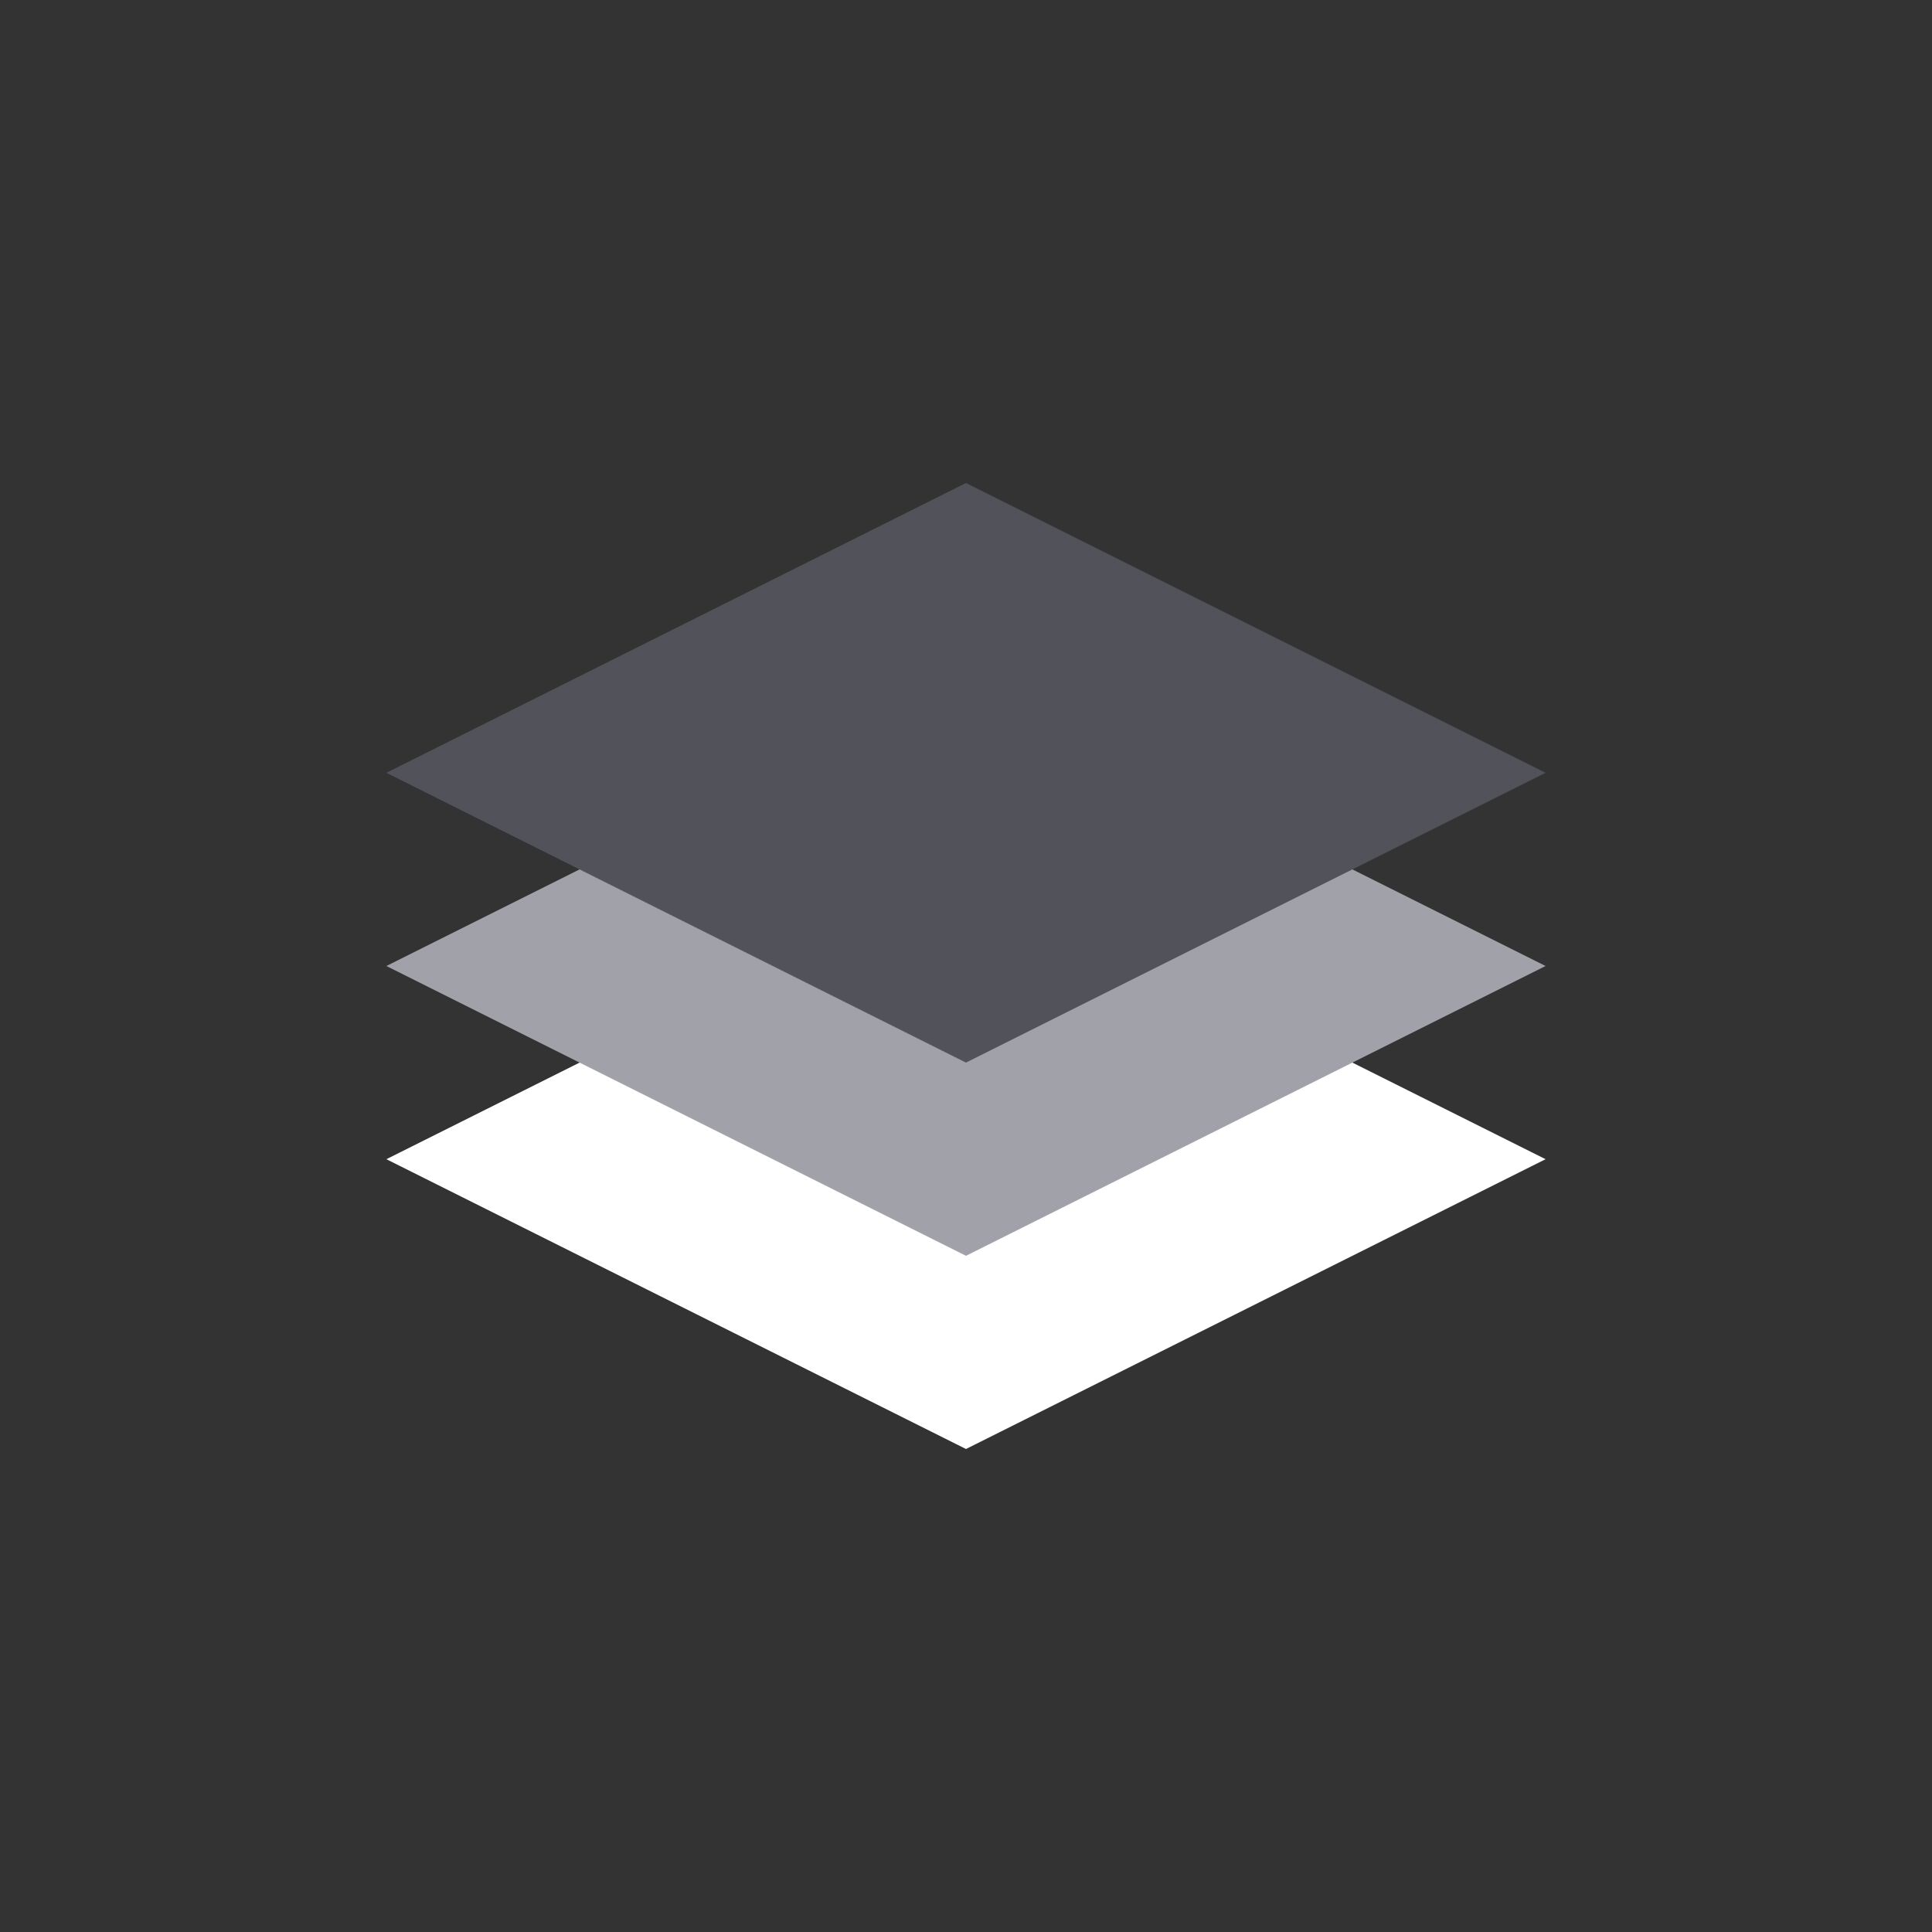 <svg viewBox="0 0 100 100" fill="none" xmlns="http://www.w3.org/2000/svg">
  <rect x="0" y="0" width="100" height="100" fill="#333333" stroke="none"/>
  <polygon points="50,45 80,60 50,75 20,60" fill="#ffffff"/>
  <polygon points="50,35 80,50 50,65 20,50" fill="#a1a1aa"/>
  <polygon points="50,25 80,40 50,55 20,40" fill="#52525b"/>
</svg>
